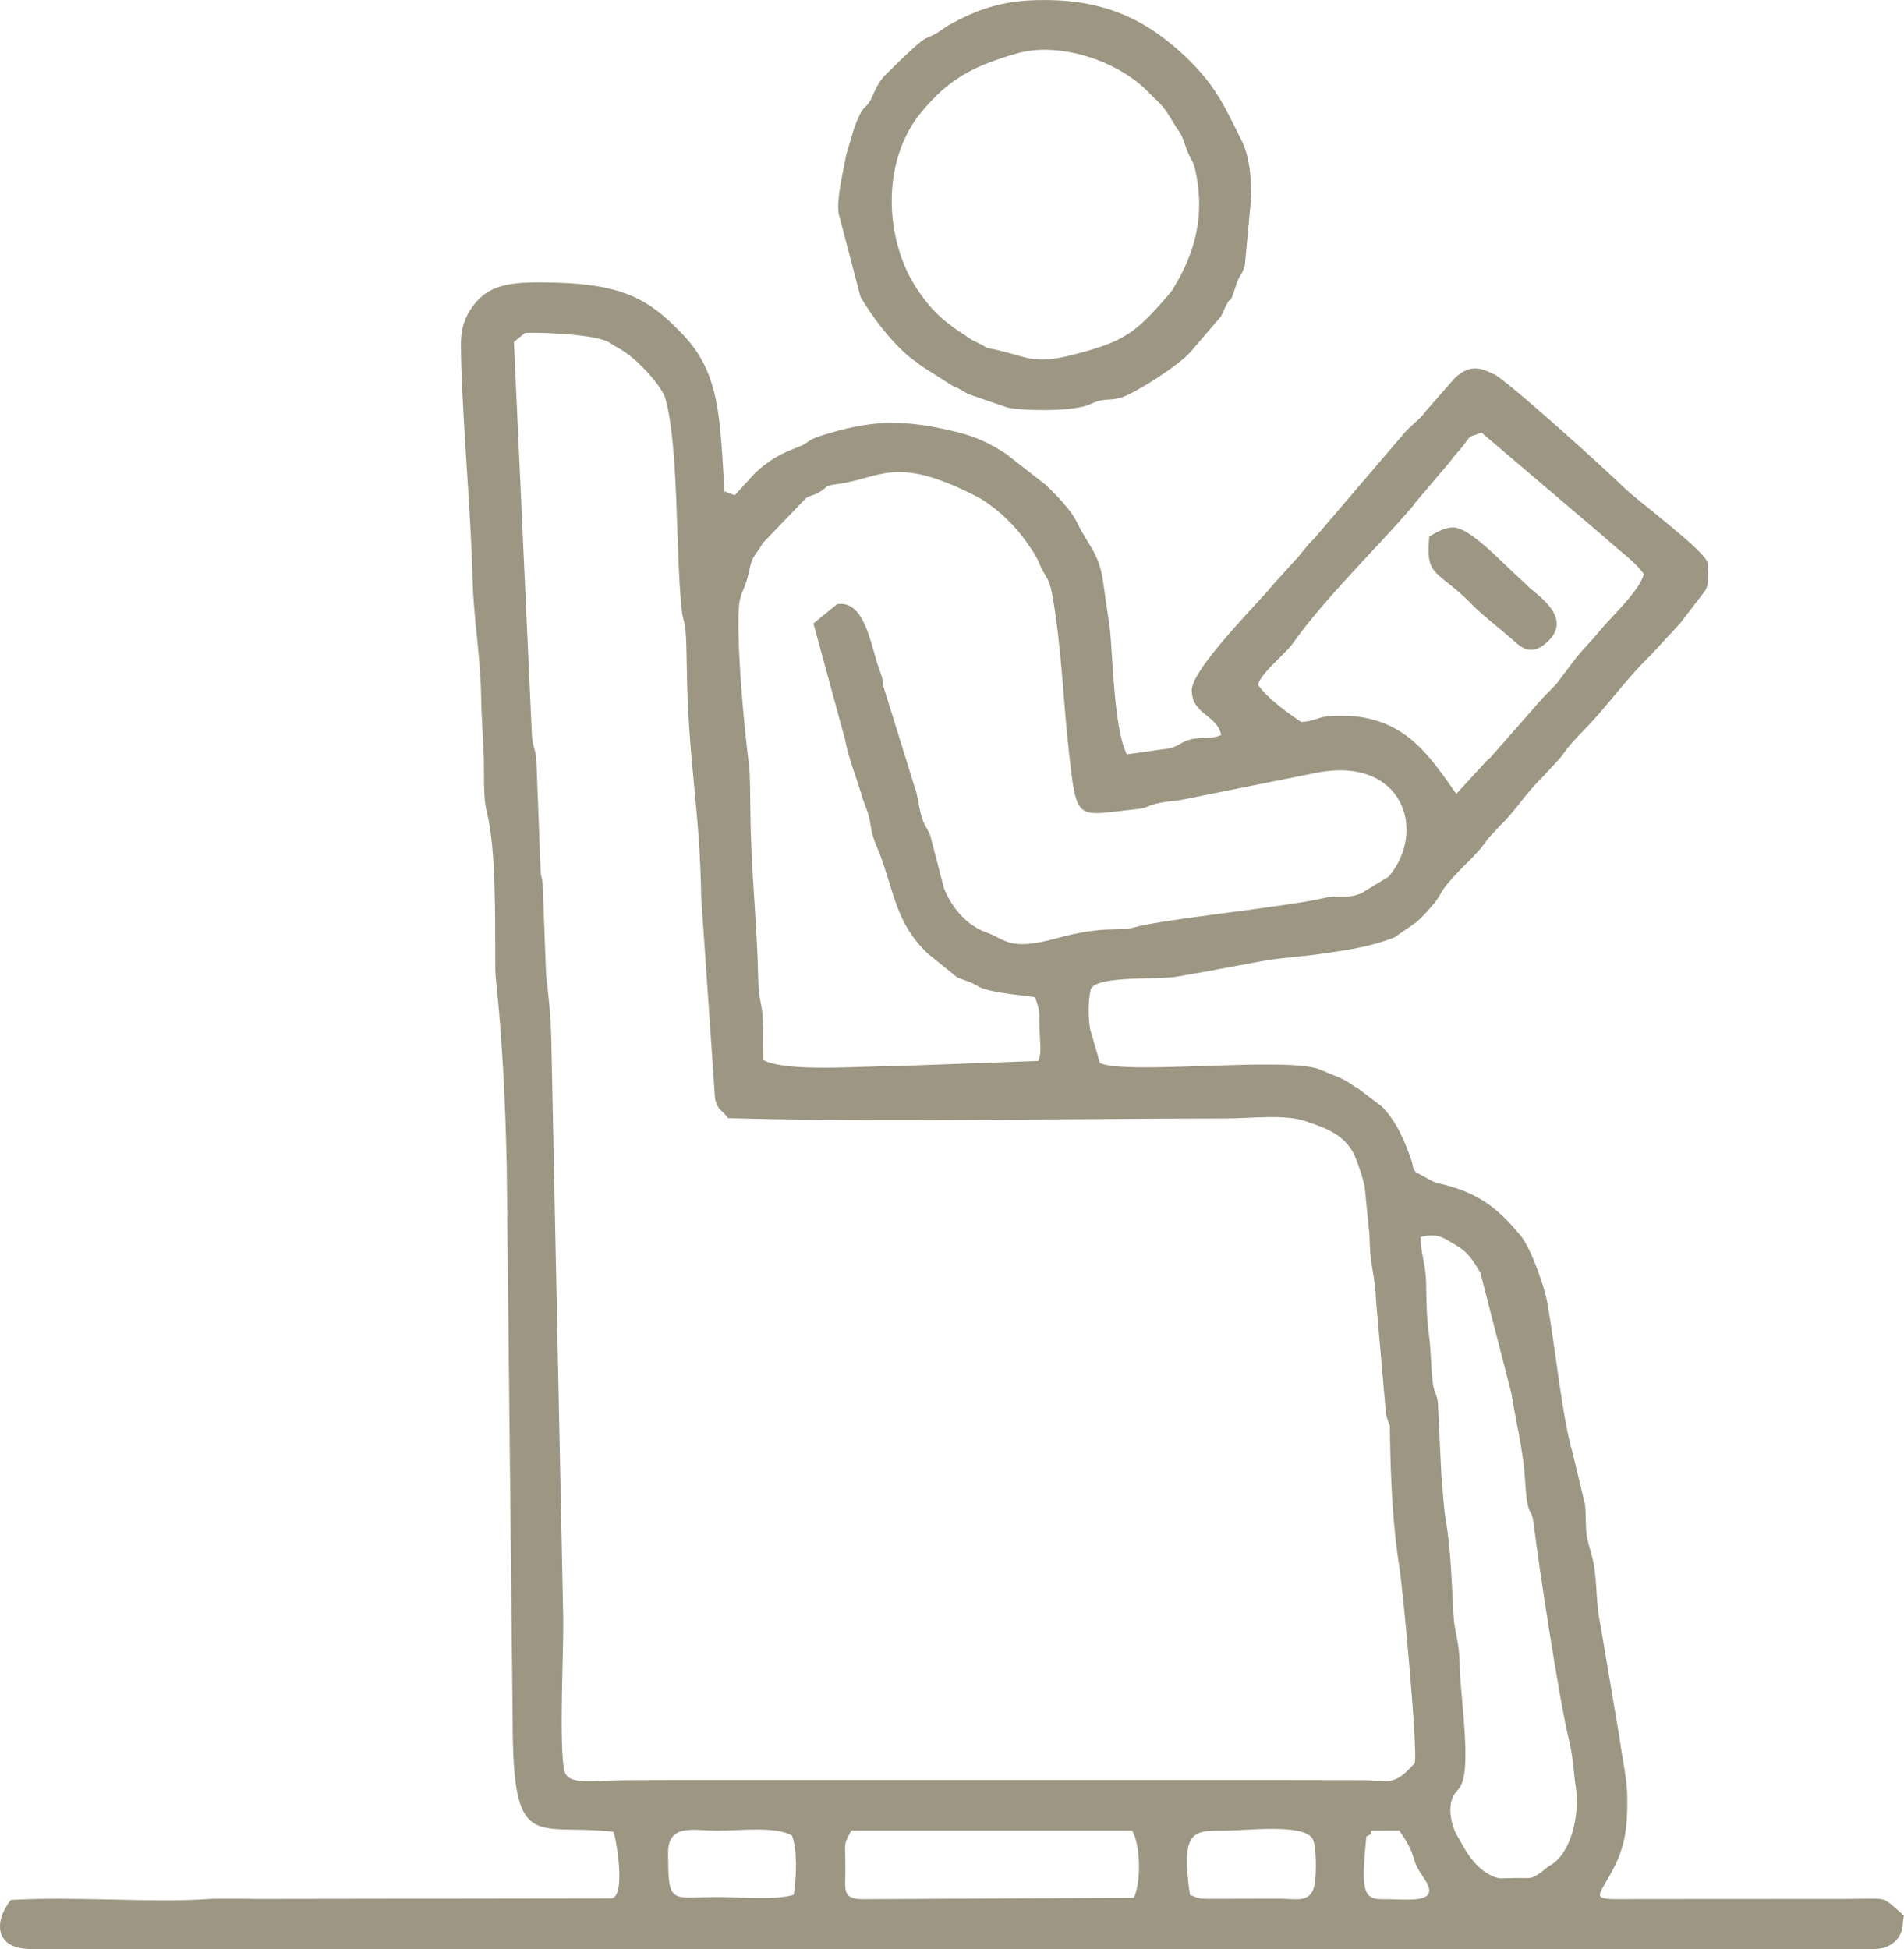 <?xml version="1.0" encoding="UTF-8"?>
<!DOCTYPE svg PUBLIC "-//W3C//DTD SVG 1.1//EN" "http://www.w3.org/Graphics/SVG/1.1/DTD/svg11.dtd">
<!-- Creator: CorelDRAW -->
<svg xmlns="http://www.w3.org/2000/svg" xml:space="preserve" width="45.665mm" height="46.744mm" version="1.1" style="shape-rendering:geometricPrecision; text-rendering:geometricPrecision; image-rendering:optimizeQuality; fill-rule:evenodd; clip-rule:evenodd"
viewBox="0 0 797.05 815.88"
 xmlns:xlink="http://www.w3.org/1999/xlink"
 xmlns:xodm="http://www.corel.com/coreldraw/odm/2003">
 <defs>
  <style type="text/css">
   <![CDATA[
    .fil0 {fill:#9C9683}
   ]]>
  </style>
 </defs>
 <g id="Layer_x0020_1">
  <path class="fil0" d="M571.97 768.77c3.52,-1.69 1.28,-0.93 2.21,-2.48l11.6 -0.02c8.54,12.29 3.39,9.9 10.35,20 7.81,11.31 -7.19,8.59 -17.43,8.73 -8.43,0.12 -8.79,-4.35 -6.74,-26.22zm-215.61 -2.49l117.51 -0.02c3.37,5.16 4.14,21.24 0.74,28.18l-113.71 0.56c-8.34,-0.12 -7.05,-3.87 -7.01,-11.99 0.06,-12.49 -1.04,-10.07 2.47,-16.73zm141.75 26.86c-3.9,-26.72 1.35,-26.89 13.75,-26.83 9.78,0.05 33.92,-3.2 37.66,3.48 1.53,2.72 1.65,14.44 0.8,19.04 -1.46,7.97 -7.65,6.02 -14.12,5.97l-30.47 0.07c-1.52,-0.02 -2.64,0 -4.12,-0.34 -0.36,-0.08 -1.25,-0.46 -1.54,-0.56 -0.18,-0.06 -0.53,-0.24 -0.68,-0.3l-1.27 -0.52zm-166.59 -24.74c2.37,5.78 1.91,17.44 0.74,24.77 -7.83,2.45 -23.84,0.83 -33.33,0.93 -16.87,0.17 -19.12,2.89 -19.21,-14.76 -0.01,-2.78 -0.29,-5.38 0.5,-7.91 0.09,-0.28 0.2,-0.61 0.31,-0.86 2.78,-6.42 11.21,-4.29 19.61,-4.27 9.72,0.03 24.88,-1.95 31.38,2.1zm263.16 -250.61c7.2,-1.72 9.15,0.13 14.78,3.42 5.21,3.05 7.08,6.27 10.25,11.53l12.92 50.26c2.16,13.18 5.01,23.82 5.82,36.91 1.05,16.91 2.62,9.95 3.63,18.34 1.99,16.54 10.62,73.63 14.9,90.82 1.51,6.06 1.75,13.15 2.68,19.03 1.78,11.27 -1.93,27.43 -10.26,32.48 -2.95,1.79 -2.83,2.31 -5.62,4.1 -3.02,1.93 -3.03,1.44 -8.99,1.46 -5.85,0.01 -6.72,0.65 -9.81,-0.69 -8.58,-3.72 -12.42,-12.88 -14.82,-16.72 -2.47,-3.96 -4.4,-12.09 -1.72,-17.04 1.74,-3.22 4.88,-2.86 5,-16.11 0.13,-14.04 -2.17,-27.29 -2.45,-40.16 -0.18,-8.37 -2.13,-12.29 -2.54,-19.44 -0.77,-13.49 -1.04,-26.82 -3.21,-39.62 -1.03,-6.07 -1.23,-12.71 -1.85,-18.8l-1.46 -30.32c-0.4,-3.82 -1.62,-3.9 -2.18,-8.69 -0.77,-6.58 -0.69,-13.45 -1.62,-20.27 -0.97,-7.06 -0.99,-13.86 -1.12,-21.08 -0.14,-7.95 -2.35,-12.62 -2.31,-19.39zm-254.15 -256.79l13.23 48.59c1.59,8.32 4.52,14.98 6.96,23.33 1.31,4.51 2.87,6.78 3.65,12.1 0.88,5.99 1.98,7.4 3.81,12.18 6.38,16.71 6.72,29.02 20.15,41.93l12.16 9.84c1.82,0.99 4.22,1.53 6.14,2.4 2.07,0.94 2.96,1.76 4.85,2.42 5.83,2.05 17.57,2.9 21.84,3.65 2.07,6.04 1.7,5.83 1.84,12.67 0.15,7.74 1.07,9.73 -0.49,13.99l-57.86 2.1c-16.05,0 -47.55,2.77 -57.26,-2.46 -0.08,-5.69 -0.05,-11.65 -0.27,-17.31 -0.24,-6.18 -1.7,-8.05 -1.86,-15.75 -0.5,-25.03 -3.02,-45.49 -3.29,-70.59 -0.24,-22.82 -0.12,-13.96 -2.2,-34.05 -1.26,-12.15 -3.64,-40.58 -2.56,-52.42 0.54,-5.92 2.68,-7.12 4.15,-14.2 1.46,-7.06 1.9,-5.55 5.94,-12.25l18.07 -18.79c2.6,-1.32 3.31,-0.99 5.93,-2.64 3.38,-2.13 1.5,-2.36 6.58,-3.02 18.93,-2.48 24.24,-12.46 58.32,4.85 7.07,3.59 14.9,10.75 19.54,16.89 2.38,3.16 5.7,7.72 7.08,11.17 2.58,6.44 4.08,5.57 5.42,12.89 3.96,21.57 4.6,44.01 7.03,65.94 3.36,30.31 3.08,26.87 27.91,24.3 7.62,-0.79 3.19,-2.31 18.37,-3.78l57.56 -11.53c35.77,-6.94 46.39,24.12 30.07,43.5l-11.42 6.95c-6.51,2.66 -8.65,0.42 -16.04,2.1 -16.7,3.8 -66.56,8.68 -79.03,12.19 -6.78,1.91 -12.47,-0.94 -32.11,4.47 -20.77,5.72 -21.69,0.45 -29.75,-2.33 -8.16,-2.81 -14.58,-10.28 -17.83,-18.5l-5.61 -21.62c-0.47,-1.8 -2.18,-4.2 -3.08,-6.4 -1.89,-4.63 -1.96,-10.29 -3.67,-14.64l-12.94 -41.68c-0.86,-4.49 -0.02,-2.59 -1.63,-6.87 -3.68,-9.81 -5.96,-29.7 -17.83,-27.69l-9.88 8.07zm269.1 71.32c-10.89,-15.46 -20.11,-29.77 -41.82,-32.41 -2.71,-0.33 -9.43,-0.41 -12.11,-0.07 -4.42,0.55 -5.42,2.06 -10.98,2.4 -5.14,-3.42 -14.71,-10.27 -18.14,-15.69 1.65,-5.17 11.51,-12.87 14.5,-17.08 13.97,-19.65 35.67,-40.42 49.91,-57.11 0.65,-0.76 1.18,-1.55 1.54,-2.01l14.58 -17.2c2.06,-3.01 3.22,-3.68 5.49,-6.69 3.98,-5.31 1.75,-2.92 7.56,-5.41l51.41 43.75c5.61,5.23 13.21,10.48 16.55,15.52 -1.64,6.93 -13.89,18.13 -18.56,23.89 -3.61,4.46 -6.37,6.96 -9.67,11.01l-8.34 11.09c-0.17,0.18 -0.44,0.42 -0.61,0.6l-3 3.08c-0.17,0.18 -0.43,0.43 -0.6,0.61 -0.18,0.19 -0.42,0.45 -0.6,0.63 -0.18,0.19 -0.44,0.43 -0.62,0.62 -0.18,0.19 -0.43,0.45 -0.6,0.65l-21.59 24.59c-0.27,0.23 -1.05,0.88 -1.32,1.12l-12.98 14.13zm-394.47 -189.21l4.55 -3.67c1.32,-0.49 27.47,0.05 34.55,3.53 2.41,1.19 1.31,0.97 3.84,2.28 8.97,4.66 19.11,16.78 20.46,21.62 5.51,19.75 4.3,62.73 6.65,86.83 1,10.27 1.98,1.74 2.27,24.32 0.54,41.66 5.51,59.85 6.04,97.34l5.83 84.8c1.5,5.21 2.78,4.2 5.43,7.88 63.82,1.85 141.87,0.16 208.3,0.15 10.35,-0 25.26,-1.92 33.73,1.24 5.11,1.9 16.06,4.41 20.4,14.65 1.45,3.43 3.54,9.52 4.09,13.01l1.79 17.83c0.05,0.37 0.11,0.65 0.14,1.02 0.08,0.75 0.13,3.42 0.16,4.26 0.28,10.12 2.48,14.95 2.65,24.24l4.16 47.42c2.26,9 1.4,-1.05 1.81,16 0.39,16.13 1.36,32.68 3.74,47.78 1.71,10.87 7.97,78.72 6.45,82.47 -8.89,9.76 -9.62,7.11 -23.17,7.07 -10.14,-0.03 -20.28,-0.05 -30.42,-0.05l-245.79 0c-10.14,-0.02 -20.28,0.01 -30.42,0.06 -16.31,0.09 -25.17,2.42 -26.33,-4.74 -2.02,-12.39 -0.17,-47.26 -0.27,-62.12l-4.98 -242.12c-0.21,-10.38 -1.13,-19.16 -2.22,-28.23l-1.41 -37.44c-0.3,-4.26 -0.49,-1.58 -0.88,-6.15l-1.73 -45.05c-0.22,-6.14 -1.71,-6.31 -1.94,-12.08l-7.5 -164.16zm-22.23 -0.14c-0.03,25.23 4.21,70.06 4.91,99.82 0.37,15.77 3.31,31.77 3.56,48.63 0.13,8.42 0.84,18.22 1.09,24.39 0.35,8.38 -0.43,17.15 1.35,24.29 3.88,15.56 3.36,44.28 3.48,62.05 0.02,2.43 -0.05,4.9 0.22,7.32 2.76,25.53 4.05,52.63 4.59,79.24l2.47 231.02c0.04,56.56 9.06,43.35 42.19,47.03 1.17,2.76 5.4,27.18 -0.87,27.93l-149.26 0.21c-0.83,0 -1.59,-0.02 -2.3,-0.06l-15.6 0c-0.74,0.04 -1.95,0.09 -3.87,0.22 -15.01,1.04 -37.81,-0.14 -58.79,-0.22l-4.32 0c-6.05,0.02 -11.89,0.16 -17.28,0.49 -7.14,9.06 -6.82,20.53 8.47,20.54l771.44 0c6.91,0 10.98,-4.05 11.93,-8.67 0.44,-2.14 0.03,-2.65 0.7,-5.28 -9.91,-8.7 -5.95,-7.03 -23.58,-7.03l-85.18 0.05c-22.13,0.02 -20.75,1.29 -14.59,-9.58 1.56,-2.75 3.34,-6.19 4.35,-8.98 2.79,-7.7 3.21,-14.22 3.18,-23.81 -0.02,-7.79 -2.14,-16.52 -3.2,-24.7l-8.08 -47.94c-1.82,-7.78 -1.31,-17.33 -2.83,-25.47 -0.88,-4.7 -2.28,-7.81 -2.83,-11.4 -0.67,-4.38 -0.27,-9.04 -0.77,-13.28l-5.3 -22.08c-3.77,-12.32 -7.12,-42.05 -9.48,-56.41l-0.73 -4.37c-0.82,-6.65 -6.9,-24.23 -11.5,-29.75 -9.9,-11.89 -17.88,-18.08 -34.14,-21.78 -2.02,-0.46 -0.36,-0.03 -2.77,-0.95l-6.92 -3.79c-1.65,-2.16 -0.83,-2.11 -1.98,-5.39 -2.73,-7.79 -6.03,-15.72 -12.17,-22.03l-10.29 -7.79c-0.23,-0.13 -0.57,-0.26 -0.8,-0.4l-1.48 -0.99c-4.2,-3 -7.87,-3.9 -13.22,-6.26 -13.07,-5.78 -80.58,2.33 -92.28,-2.78l-0.58 -1.82c-0.07,-0.31 -0.16,-0.68 -0.24,-1.03l-3.23 -11.1c-0.95,-4.75 -0.94,-12.82 0.27,-17.24 3.6,-5.72 28.85,-3.46 36.61,-5.1l14.44 -2.56c0.03,-0.01 2.89,-0.56 2.95,-0.57l17.36 -3.21c7.84,-1.49 16.16,-1.85 23.83,-2.94 11.24,-1.59 21.19,-2.9 31.84,-7.04l9.33 -6.44c3.08,-2.83 4.3,-4.33 7.08,-7.53 2.43,-2.81 3.08,-5.09 5.43,-7.99 6.26,-7.73 12.45,-11.99 17.23,-19.24l5.26 -5.7c5.91,-5.45 10.33,-13.11 17.61,-20.11l8.13 -8.86c3.66,-5.69 9.11,-10.48 13.68,-15.59 7.64,-8.52 14.87,-18.34 23.37,-26.5l12.28 -13.25c0.16,-0.19 0.4,-0.44 0.55,-0.64 0.15,-0.2 0.35,-0.49 0.49,-0.7l9.54 -12.39c2.07,-3.29 1.33,-8.14 1.1,-12.03 -1.56,-5.31 -29.19,-25.67 -35.13,-31.5 -8.15,-8.01 -44.84,-41.12 -53.14,-46.65 -1.79,-1.19 -0.82,-0.4 -2.29,-1.15 -6.19,-3.11 -10.21,-2.54 -15.37,2.27l-12.47 14.28c-0.15,0.21 -0.36,0.5 -0.52,0.71 -0.16,0.2 -0.41,0.46 -0.57,0.65 -0.16,0.19 -0.41,0.45 -0.59,0.64 -0.17,0.18 -0.44,0.42 -0.62,0.6 -0.17,0.18 -0.43,0.43 -0.61,0.6l-3.18 2.91c-0.82,0.77 -1.05,0.95 -1.83,1.8l-38.13 44.61c-0.17,0.18 -0.42,0.45 -0.59,0.63 -0.25,0.26 -1.7,1.7 -1.81,1.83l-4.93 6.03c-0.18,0.18 -0.45,0.42 -0.62,0.59l-9.24 10.23c-3.43,4.1 -4.57,5.14 -7.46,8.36 -6.32,7.06 -26.81,28.44 -26.79,36.09 0.02,10.17 10.58,10.18 12.34,18.75 -4.74,1.81 -6.37,0.74 -11.15,1.48 -6.1,0.95 -5.6,3.12 -11.26,4.22 -0.42,0.08 -1.78,0.19 -2.21,0.25l-14.9 2.12c-5.23,-10.25 -5.71,-37.67 -7.06,-52.41l-2.81 -19.33c-1.56,-12.43 -6.3,-15.5 -10.96,-25.31 -2.61,-5.49 -9.04,-11.82 -13.19,-15.84l-16.61 -12.95c-6.27,-4.17 -12.81,-7.21 -20.14,-9.01 -22.71,-5.57 -36.07,-5.39 -58.31,1.81 -4.29,1.39 -4.58,2.89 -7.72,4.07 -7.47,2.8 -13.36,5.78 -19.3,11.71l-8.03 8.79 -4.32 -1.62c-1.87,-30.81 -1.91,-49.15 -17,-65.2 -14.95,-15.91 -26.26,-22.26 -60.29,-22.29 -8.95,-0.01 -18.47,0.48 -24.66,6.2 -5,4.61 -8.32,11.08 -8.33,18.57z"/>
  <path class="fil0" d="M425.49 22.42c17.77,-5.25 42.58,3.07 55.11,16.01 5.71,5.9 5.49,4.36 10.82,13.26 3.18,5.31 2.51,2.54 5.2,10.43 1.74,5.11 2.94,4.39 4.24,11.42 3.19,17.19 -0.54,31.76 -8.94,45.93 -1.19,2 -1.35,2.34 -2.98,4.22 -13.83,15.94 -18.4,19.31 -39.72,24.81 -15.23,3.92 -18.67,1.36 -28.27,-1.11 -15.71,-4.04 -0.82,1.2 -14.08,-5.09l-7.32 -4.91c-7.44,-5.41 -11.37,-9.92 -15.87,-16.73 -12.86,-19.47 -15.48,-52.4 1.94,-73.63 12.25,-14.92 23.1,-19.66 39.87,-24.61zm-65.26 101.85c4.82,8.22 11.91,17.51 18.82,23.74 2.92,2.64 4.28,3.15 6.5,5.09l13.35 8.5c3.39,1.38 2.82,1.36 6.36,3.35l16.26 5.56c3.86,1.27 27.26,2.24 34.92,-1.34 6.42,-3 7.82,-1.05 13.21,-2.87 6.43,-2.17 23.73,-13.4 28.52,-18.75l12.92 -15.05c0.02,-0.02 1.17,-2.41 1.2,-2.48 0.13,-0.27 0.22,-0.62 0.35,-0.89 3.73,-7.72 1.12,1.49 5.04,-10.43 1.21,-3.69 2.1,-3.15 3.42,-7.49l2.71 -29.08c-0.04,-8.22 -0.78,-16.74 -4.07,-23.33 -7.22,-14.5 -10.77,-22.91 -23.26,-34.86 -18.58,-17.79 -37.39,-24.52 -62.49,-23.89 -14.59,0.36 -24.83,3.78 -37.03,10.6 -0.27,0.15 -0.57,0.34 -0.84,0.5 -0.26,0.16 -0.55,0.37 -0.8,0.54 -0.24,0.16 -0.49,0.4 -0.72,0.56 -7.7,5.25 -4.93,1.25 -12.57,8.14l-5.67 5.34c-0.17,0.18 -0.42,0.44 -0.6,0.62 -6.11,6.09 -7.12,6.09 -10.61,14.01 -2.88,6.52 -3.26,1.62 -7.48,12.98l-3.37 11.28c-1.35,7.21 -4.2,18.98 -3.21,24.82l9.14 34.83z"/>
  <path class="fil0" d="M598.34 224.55c-1.57,15.88 2.26,14.04 14.37,25.07 2.58,2.35 4.31,4.43 6.78,6.58 5.59,4.88 8.84,7.35 13.87,11.73 2.99,2.6 7.47,7.6 14.8,0.4 8.68,-8.53 -0.81,-16.49 -6.41,-21.05 -2.05,-1.67 -1.89,-1.76 -3.85,-3.53 -9.93,-8.95 -22.64,-23.14 -29.86,-22.98 -3.36,0.08 -6.6,2.04 -9.71,3.77z"/>
 </g>
</svg>
